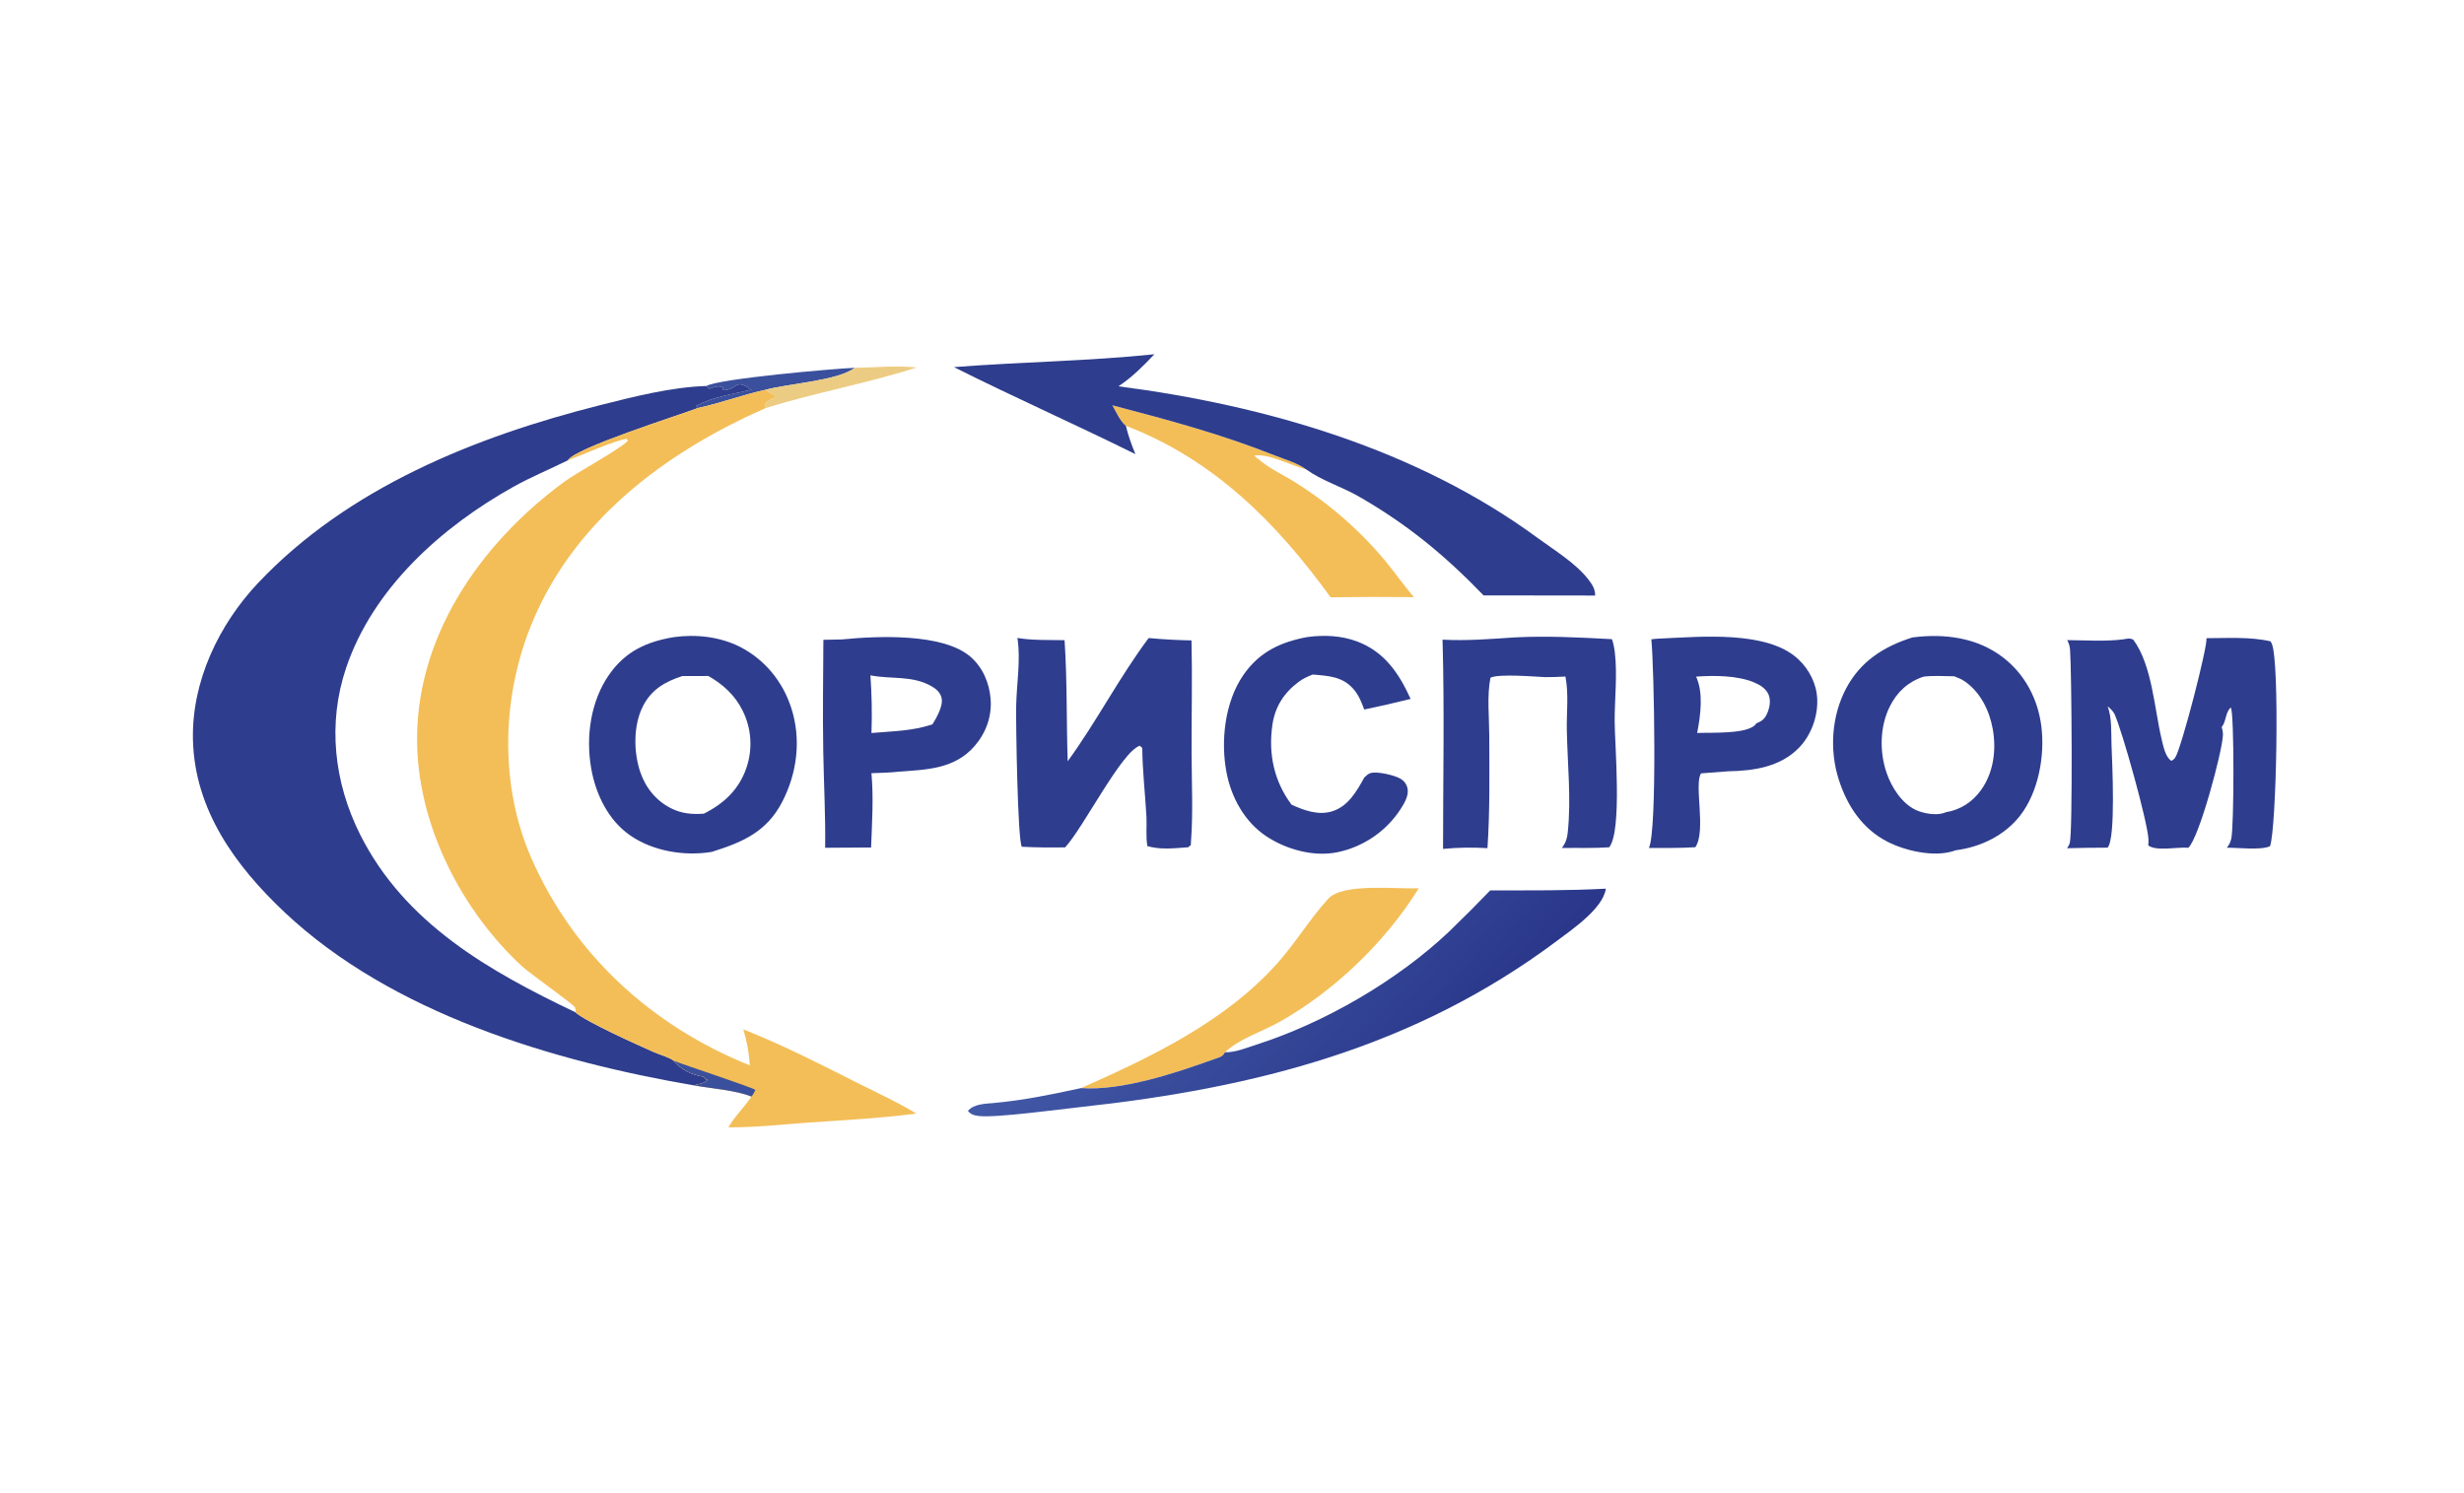 <?xml version="1.0" encoding="utf-8" ?>
<svg xmlns="http://www.w3.org/2000/svg" xmlns:xlink="http://www.w3.org/1999/xlink" width="1862" height="1128">
	<path fill="#3B509C" transform="scale(5.643 5.643)" d="M94.582 51.7C96.295 50.705 111.781 49.364 114.466 49.26C112.269 50.995 105.478 51.382 102.48 52.216C99.427 52.883 96.501 53.995 93.447 54.651L93.228 54.35C95.531 53.122 98.146 52.804 100.621 52.19L100.634 52.138L100.322 52.136L100.15 51.868C98.272 50.857 98.916 52.129 96.825 52.274L96.789 51.876C96.142 51.604 95.62 51.852 94.993 52.065L94.582 51.7Z"/>
	<path fill="#ECCC82" transform="scale(5.643 5.643)" d="M114.466 49.26C117.216 49.224 119.919 48.93 122.661 49.208L122.762 49.219C116.122 51.353 109.209 52.574 102.561 54.645L102.422 54.219C102.811 53.582 103.107 53.542 103.775 53.241L103.724 52.974L102.48 52.216C105.478 51.382 112.269 50.995 114.466 49.26Z"/>
	<path fill="#F3BE58" transform="scale(5.643 5.643)" d="M148.958 54.28C156.417 56.234 163.591 58.154 170.773 61.02C172.149 61.568 173.736 61.998 174.942 62.883C173.085 62.403 169.784 60.699 167.985 61.003L168.484 61.546L168.247 60.977C168.287 61.838 172.021 63.724 172.872 64.244Q174.637 65.317 176.31 66.529Q177.982 67.742 179.551 69.085Q181.12 70.429 182.575 71.895Q184.03 73.362 185.361 74.941C186.739 76.584 187.945 78.355 189.353 79.975Q183.77 79.912 178.187 80C170.957 70.009 162.524 61.527 150.768 57.023C149.997 56.425 149.45 55.124 148.958 54.28Z"/>
	<path fill="#F3BE58" transform="scale(5.643 5.643)" d="M144.767 145.73C154.211 141.538 164.033 136.86 171.047 129.02C173.505 126.272 175.407 123.066 177.865 120.374C179.828 118.224 186.987 119.106 189.99 118.964C185.558 126.128 178.736 132.691 171.387 136.843C169.086 138.142 165.935 139.118 164.041 140.933C163.733 141.591 163.154 141.646 162.487 141.888C157.444 143.714 150.168 146.132 144.767 145.73Z"/>
	<path fill="#2E3D8D" transform="scale(5.643 5.643)" d="M175.07 85.319C177.326 85.022 179.622 85.11 181.767 85.924C185.412 87.305 187.355 90.195 188.904 93.607Q185.811 94.379 182.69 95.028C182.352 94.091 181.967 93.146 181.324 92.373C179.849 90.601 177.92 90.522 175.79 90.341C175.117 90.607 174.477 90.895 173.895 91.332C171.915 92.821 170.732 94.674 170.386 97.129C169.837 101.013 170.62 104.647 172.963 107.779C174.626 108.528 176.476 109.213 178.306 108.689C180.506 108.059 181.675 105.996 182.7 104.131C182.989 103.872 183.194 103.632 183.58 103.529C184.457 103.293 186.792 103.825 187.576 104.314C188.081 104.629 188.385 105.063 188.497 105.641C188.671 106.537 188.068 107.588 187.594 108.313Q187.234 108.871 186.821 109.39Q186.408 109.909 185.945 110.384Q185.483 110.86 184.975 111.287Q184.467 111.714 183.92 112.089Q183.372 112.464 182.79 112.782Q182.208 113.101 181.597 113.36Q180.986 113.619 180.353 113.816Q179.719 114.013 179.069 114.146C175.886 114.786 172.226 113.766 169.551 111.985C166.671 110.066 164.894 106.817 164.251 103.468C163.439 99.239 164.021 94.001 166.512 90.395C168.64 87.314 171.489 85.985 175.07 85.319Z"/>
	<path fill="#2E3D8D" transform="scale(5.643 5.643)" d="M202.797 85.369C207.184 85.145 211.492 85.368 215.868 85.605C216.067 86.188 216.183 86.812 216.255 87.422C216.603 90.389 216.225 93.568 216.226 96.562C216.227 99.626 217.262 111.259 215.496 113.479C213.411 113.622 211.25 113.542 209.156 113.571C209.222 113.482 209.287 113.392 209.349 113.3C209.713 112.759 209.868 112.197 209.938 111.553C210.43 107.018 209.906 102.296 209.821 97.74C209.777 95.328 210.092 93.002 209.639 90.611C208.74 90.676 207.838 90.678 206.937 90.69C205.473 90.626 200.704 90.213 199.596 90.766C199.111 93.186 199.428 96.06 199.435 98.557C199.45 103.57 199.529 108.588 199.193 113.593C197.229 113.485 195.199 113.493 193.244 113.696C193.248 104.37 193.442 94.991 193.178 85.67C196.332 85.847 199.642 85.583 202.797 85.369Z"/>
	<path fill="#2E3D8D" transform="scale(5.643 5.643)" d="M221.14 85.623C221.538 85.561 221.93 85.54 222.332 85.523C227.623 85.295 236.62 84.391 240.788 88.262C242.304 89.671 243.297 91.633 243.358 93.718C243.426 96.028 242.522 98.485 240.908 100.149C238.426 102.708 234.841 103.247 231.437 103.299Q229.618 103.418 227.802 103.576C226.812 104.991 228.528 111.322 227.028 113.469C224.965 113.604 222.874 113.557 220.807 113.574C221.947 111.394 221.512 89.307 221.14 85.623ZM227.135 90.623C228.149 92.849 227.719 95.834 227.276 98.171C228.948 98.081 233.968 98.378 235.093 97.026C235.133 96.977 235.169 96.924 235.207 96.874C235.9 96.618 236.309 96.3 236.621 95.612C236.964 94.855 237.166 93.899 236.865 93.096C236.54 92.232 235.67 91.709 234.859 91.377C232.624 90.462 229.525 90.442 227.135 90.623Z"/>
	<path fill="#2E3D8D" transform="scale(5.643 5.643)" d="M112.743 85.642L112.904 85.625C117.606 85.169 126.241 84.803 129.918 87.926C131.594 89.349 132.488 91.457 132.659 93.618C132.843 95.935 132.037 98.152 130.528 99.9C127.851 103.001 124.138 103.071 120.337 103.354C119.141 103.494 117.9 103.499 116.696 103.556C117 106.817 116.773 110.237 116.653 113.505L110.501 113.544C110.559 109.247 110.321 104.929 110.247 100.633C110.161 95.656 110.236 90.669 110.263 85.692Q111.503 85.656 112.743 85.642ZM116.562 90.447C116.741 92.984 116.797 95.633 116.701 98.174C119.559 97.919 122.109 97.933 124.87 97.01C125.414 96.146 126.328 94.532 126.095 93.499C125.937 92.8 125.449 92.326 124.851 91.97C122.221 90.405 119.37 91.014 116.562 90.447Z"/>
	<defs>
		<linearGradient id="gradient_0" gradientUnits="userSpaceOnUse" x1="187.794" y1="148.381" x2="157.446" y2="120.379">
			<stop offset="0" stop-color="#2A378A"/>
			<stop offset="1" stop-color="#4259A7"/>
		</linearGradient>
	</defs>
	<path fill="url(#gradient_0)" transform="scale(5.643 5.643)" d="M199.567 119.25C204.734 119.248 209.885 119.3 215.046 119.021C214.67 121.659 210.633 124.408 208.556 125.966C189.43 140.307 168.16 145.721 144.744 148.264C141.993 148.563 133.297 149.741 131.108 149.469C130.462 149.389 130.033 149.288 129.62 148.785C130.406 147.835 131.958 147.83 133.126 147.723C137.095 147.357 140.878 146.579 144.767 145.73C150.168 146.132 157.444 143.714 162.487 141.888C163.154 141.646 163.733 141.591 164.041 140.933C165.418 140.973 166.952 140.325 168.256 139.908C177.356 136.992 187.087 131.357 194.031 124.791Q196.852 122.073 199.567 119.25Z"/>
	<path fill="#2E3D8D" transform="scale(5.643 5.643)" d="M153.824 85.455C155.744 85.629 157.632 85.738 159.56 85.77C159.679 90.757 159.555 95.75 159.569 100.739C159.579 104.77 159.79 108.785 159.487 112.812L159.467 113.189L159.118 113.474C157.354 113.6 155.279 113.855 153.57 113.281L153.948 113.231L153.661 113.353C153.416 112.122 153.596 110.648 153.526 109.378C153.358 106.308 152.99 103.256 152.971 100.177L152.638 99.878C150.186 100.657 145.111 110.815 142.637 113.49C140.696 113.52 138.78 113.509 136.841 113.407C136.276 112.614 136.037 96.895 136.08 94.564C136.134 91.645 136.699 88.42 136.264 85.547L136.246 85.439C138.281 85.795 140.494 85.69 142.56 85.741C142.923 91.118 142.801 96.563 142.981 101.955C146.867 96.626 149.882 90.712 153.824 85.455Z"/>
	<path fill="#2E3D8D" transform="scale(5.643 5.643)" d="M127.747 49.169C136.662 48.47 145.719 48.37 154.595 47.444C153.072 49.044 151.629 50.509 149.775 51.739C169.512 54.295 189.745 60.159 205.946 72.073C208.194 73.726 211.01 75.412 212.721 77.629C213.213 78.267 213.641 78.925 213.612 79.761L198.672 79.742C193.482 74.36 188.394 70.163 181.881 66.449C179.7 65.205 176.927 64.329 174.942 62.883C173.736 61.998 172.149 61.568 170.773 61.02C163.591 58.154 156.417 56.234 148.958 54.28C149.45 55.124 149.997 56.425 150.768 57.023C151.088 58.347 151.53 59.564 152.047 60.823C143.998 56.83 135.787 53.205 127.747 49.169Z"/>
	<path fill="#2E3D8D" transform="scale(5.643 5.643)" d="M295.479 85.472C298.265 85.471 301.326 85.26 304.055 85.896C304.121 85.997 304.178 86.097 304.227 86.208C305.311 88.709 304.853 110.949 303.992 113.333C302.755 113.899 299.653 113.525 298.199 113.536C298.515 113.183 298.687 112.794 298.797 112.337C299.179 110.748 299.213 95.544 298.746 94.768C298.04 95.301 298.132 96.555 297.583 97.293C297.56 97.324 297.535 97.354 297.51 97.385C297.626 97.728 297.697 98.101 297.683 98.465C297.598 100.654 294.52 112.168 293.054 113.544C291.63 113.407 288.785 114.053 287.685 113.232C287.715 112.932 287.725 112.636 287.707 112.334C287.566 110 284.2 97.885 283.17 95.645C282.985 95.243 282.579 94.886 282.248 94.598C282.833 96.175 282.705 98.169 282.766 99.851C282.844 101.995 283.369 112.308 282.235 113.527Q279.522 113.533 276.809 113.605C276.962 113.388 277.098 113.157 277.173 112.9C277.584 111.481 277.423 89.743 277.213 87.032C277.175 86.547 277.062 86.153 276.823 85.731C279.276 85.746 281.928 85.942 284.357 85.625C284.84 85.538 285.218 85.434 285.678 85.674C288.202 89.075 288.495 94.902 289.473 98.991C289.684 99.871 289.967 101.4 290.778 101.898C290.99 101.794 291.166 101.657 291.297 101.458C292.142 100.18 295.664 86.5 295.479 85.472Z"/>
	<path fill="#2E3D8D" transform="scale(5.643 5.643)" d="M90.229 85.334C93.194 84.916 96.415 85.273 99.096 86.637C102.418 88.328 104.83 91.293 105.965 94.826C107.318 99.035 106.757 103.548 104.723 107.444C102.642 111.43 99.415 112.808 95.324 114.092C91.694 114.697 87.495 114.019 84.427 111.912C81.463 109.877 79.785 106.397 79.173 102.93C78.425 98.689 79.088 93.876 81.61 90.303C83.788 87.219 86.603 85.941 90.229 85.334ZM91.371 90.545C89.063 91.301 87.216 92.344 86.077 94.626C84.799 97.188 84.837 100.741 85.746 103.413C86.471 105.544 87.911 107.301 89.951 108.298C91.356 108.984 92.712 109.083 94.247 108.978C96.934 107.639 98.973 105.739 99.958 102.83Q100.118 102.363 100.231 101.882Q100.344 101.402 100.408 100.912Q100.473 100.423 100.489 99.929Q100.505 99.436 100.471 98.943Q100.438 98.45 100.357 97.963Q100.275 97.477 100.145 97Q100.016 96.524 99.84 96.062Q99.663 95.601 99.442 95.16C98.411 93.102 96.838 91.662 94.859 90.537L91.371 90.545Z"/>
	<path fill="#2E3D8D" transform="scale(5.643 5.643)" d="M256.103 85.374C260.367 84.819 264.779 85.379 268.257 88.066C271.195 90.335 272.921 93.66 273.373 97.32C273.857 101.234 272.975 106.107 270.502 109.265C268.427 111.915 265.185 113.47 261.886 113.879C261.784 113.917 261.682 113.954 261.578 113.986C258.956 114.819 255.19 113.966 252.791 112.748C249.418 111.035 247.368 107.948 246.238 104.41C244.976 100.46 245.268 95.917 247.211 92.227C249.135 88.571 252.265 86.578 256.103 85.374ZM257.596 90.624C255.533 91.303 254.044 92.669 253.076 94.611C251.734 97.302 251.676 100.682 252.64 103.503C253.3 105.435 254.676 107.605 256.578 108.491C257.581 108.958 259.291 109.249 260.354 108.872C260.457 108.836 260.468 108.829 260.556 108.788C262.5 108.475 264.109 107.441 265.264 105.849C266.972 103.495 267.36 100.46 266.863 97.646C266.428 95.183 265.208 92.702 263.1 91.251C262.676 90.959 262.179 90.76 261.7 90.576C260.346 90.557 258.94 90.464 257.596 90.624Z"/>
	<path fill="#2E3D8D" transform="scale(5.643 5.643)" d="M94.582 51.7L94.993 52.065C95.62 51.852 96.142 51.604 96.789 51.876L96.825 52.274C98.916 52.129 98.272 50.857 100.15 51.868L100.322 52.136L100.634 52.138L100.621 52.19C98.146 52.804 95.531 53.122 93.228 54.35L93.447 54.651C90.924 55.618 76.971 60.007 76.061 61.645C73.614 62.858 71.143 63.863 68.744 65.203C59.133 70.576 49.947 78.772 46.348 89.456C43.841 96.902 44.726 104.785 48.223 111.764C54.187 123.666 65.54 130.089 77.043 135.571C78.451 136.846 85.486 139.986 87.577 140.917C88.324 141.25 89.621 141.594 90.237 142.073C91.314 143.347 92.591 143.911 94.218 144.203L94.599 144.623L94.84 144.593C94.344 145.061 93.923 145.117 93.284 145.267C93.132 145.302 93.181 145.292 93.011 145.382C73.988 142.127 52.477 135.716 38.114 122.185C31.556 116.006 26.078 108.509 25.84 99.127C25.641 91.306 29.296 83.645 34.59 78.049C46.631 65.324 63.644 58.484 80.343 54.268C84.827 53.137 89.961 51.827 94.582 51.7Z"/>
	<path fill="#F3BE58" transform="scale(5.643 5.643)" d="M93.447 54.651C96.501 53.995 99.427 52.883 102.48 52.216L103.724 52.974L103.775 53.241C103.107 53.542 102.811 53.582 102.422 54.219L102.561 54.645C88.99 60.599 76.495 69.963 70.934 84.218C67.153 93.91 66.961 105.424 71.193 115.018C76.89 127.937 87.356 137.446 100.412 142.686C100.304 140.983 100.034 139.488 99.536 137.859C104.723 139.915 109.621 142.41 114.596 144.921C117.299 146.285 120.128 147.568 122.715 149.139C117.849 149.781 112.935 150.025 108.041 150.367C104.588 150.608 100.999 151.026 97.541 150.982C98.434 149.441 99.684 148.308 100.625 146.864C98.433 145.991 95.355 145.808 93.011 145.382C93.181 145.292 93.132 145.302 93.284 145.267C93.923 145.117 94.344 145.061 94.84 144.593L94.599 144.623L94.218 144.203C92.591 143.911 91.314 143.347 90.237 142.073C89.621 141.594 88.324 141.25 87.577 140.917C85.486 139.986 78.451 136.846 77.043 135.571C65.54 130.089 54.187 123.666 48.223 111.764C44.726 104.785 43.841 96.902 46.348 89.456C49.947 78.772 59.133 70.576 68.744 65.203C71.143 63.863 73.614 62.858 76.061 61.645C76.971 60.007 90.924 55.618 93.447 54.651ZM76.061 61.645C73.614 62.858 71.143 63.863 68.744 65.203C59.133 70.576 49.947 78.772 46.348 89.456C43.841 96.902 44.726 104.785 48.223 111.764C54.187 123.666 65.54 130.089 77.043 135.571L77.097 135.379C77.067 135.254 77.041 134.99 76.98 134.889C76.715 134.453 70.883 130.314 69.923 129.43C61.974 122.107 56.267 111.088 55.873 100.226C55.343 85.644 64.201 72.89 75.495 64.575C77.458 63.13 83.017 60.188 84.102 59.02L83.912 58.789C82.686 58.84 77.626 61.077 76.061 61.645Z"/>
	<path fill="#3B509C" transform="scale(5.643 5.643)" d="M90.237 142.073C91.62 142.643 100.889 145.668 101.158 145.983C100.999 146.299 100.86 146.597 100.625 146.864C98.433 145.991 95.355 145.808 93.011 145.382C93.181 145.292 93.132 145.302 93.284 145.267C93.923 145.117 94.344 145.061 94.84 144.593L94.599 144.623L94.218 144.203C92.591 143.911 91.314 143.347 90.237 142.073Z"/>
</svg>
